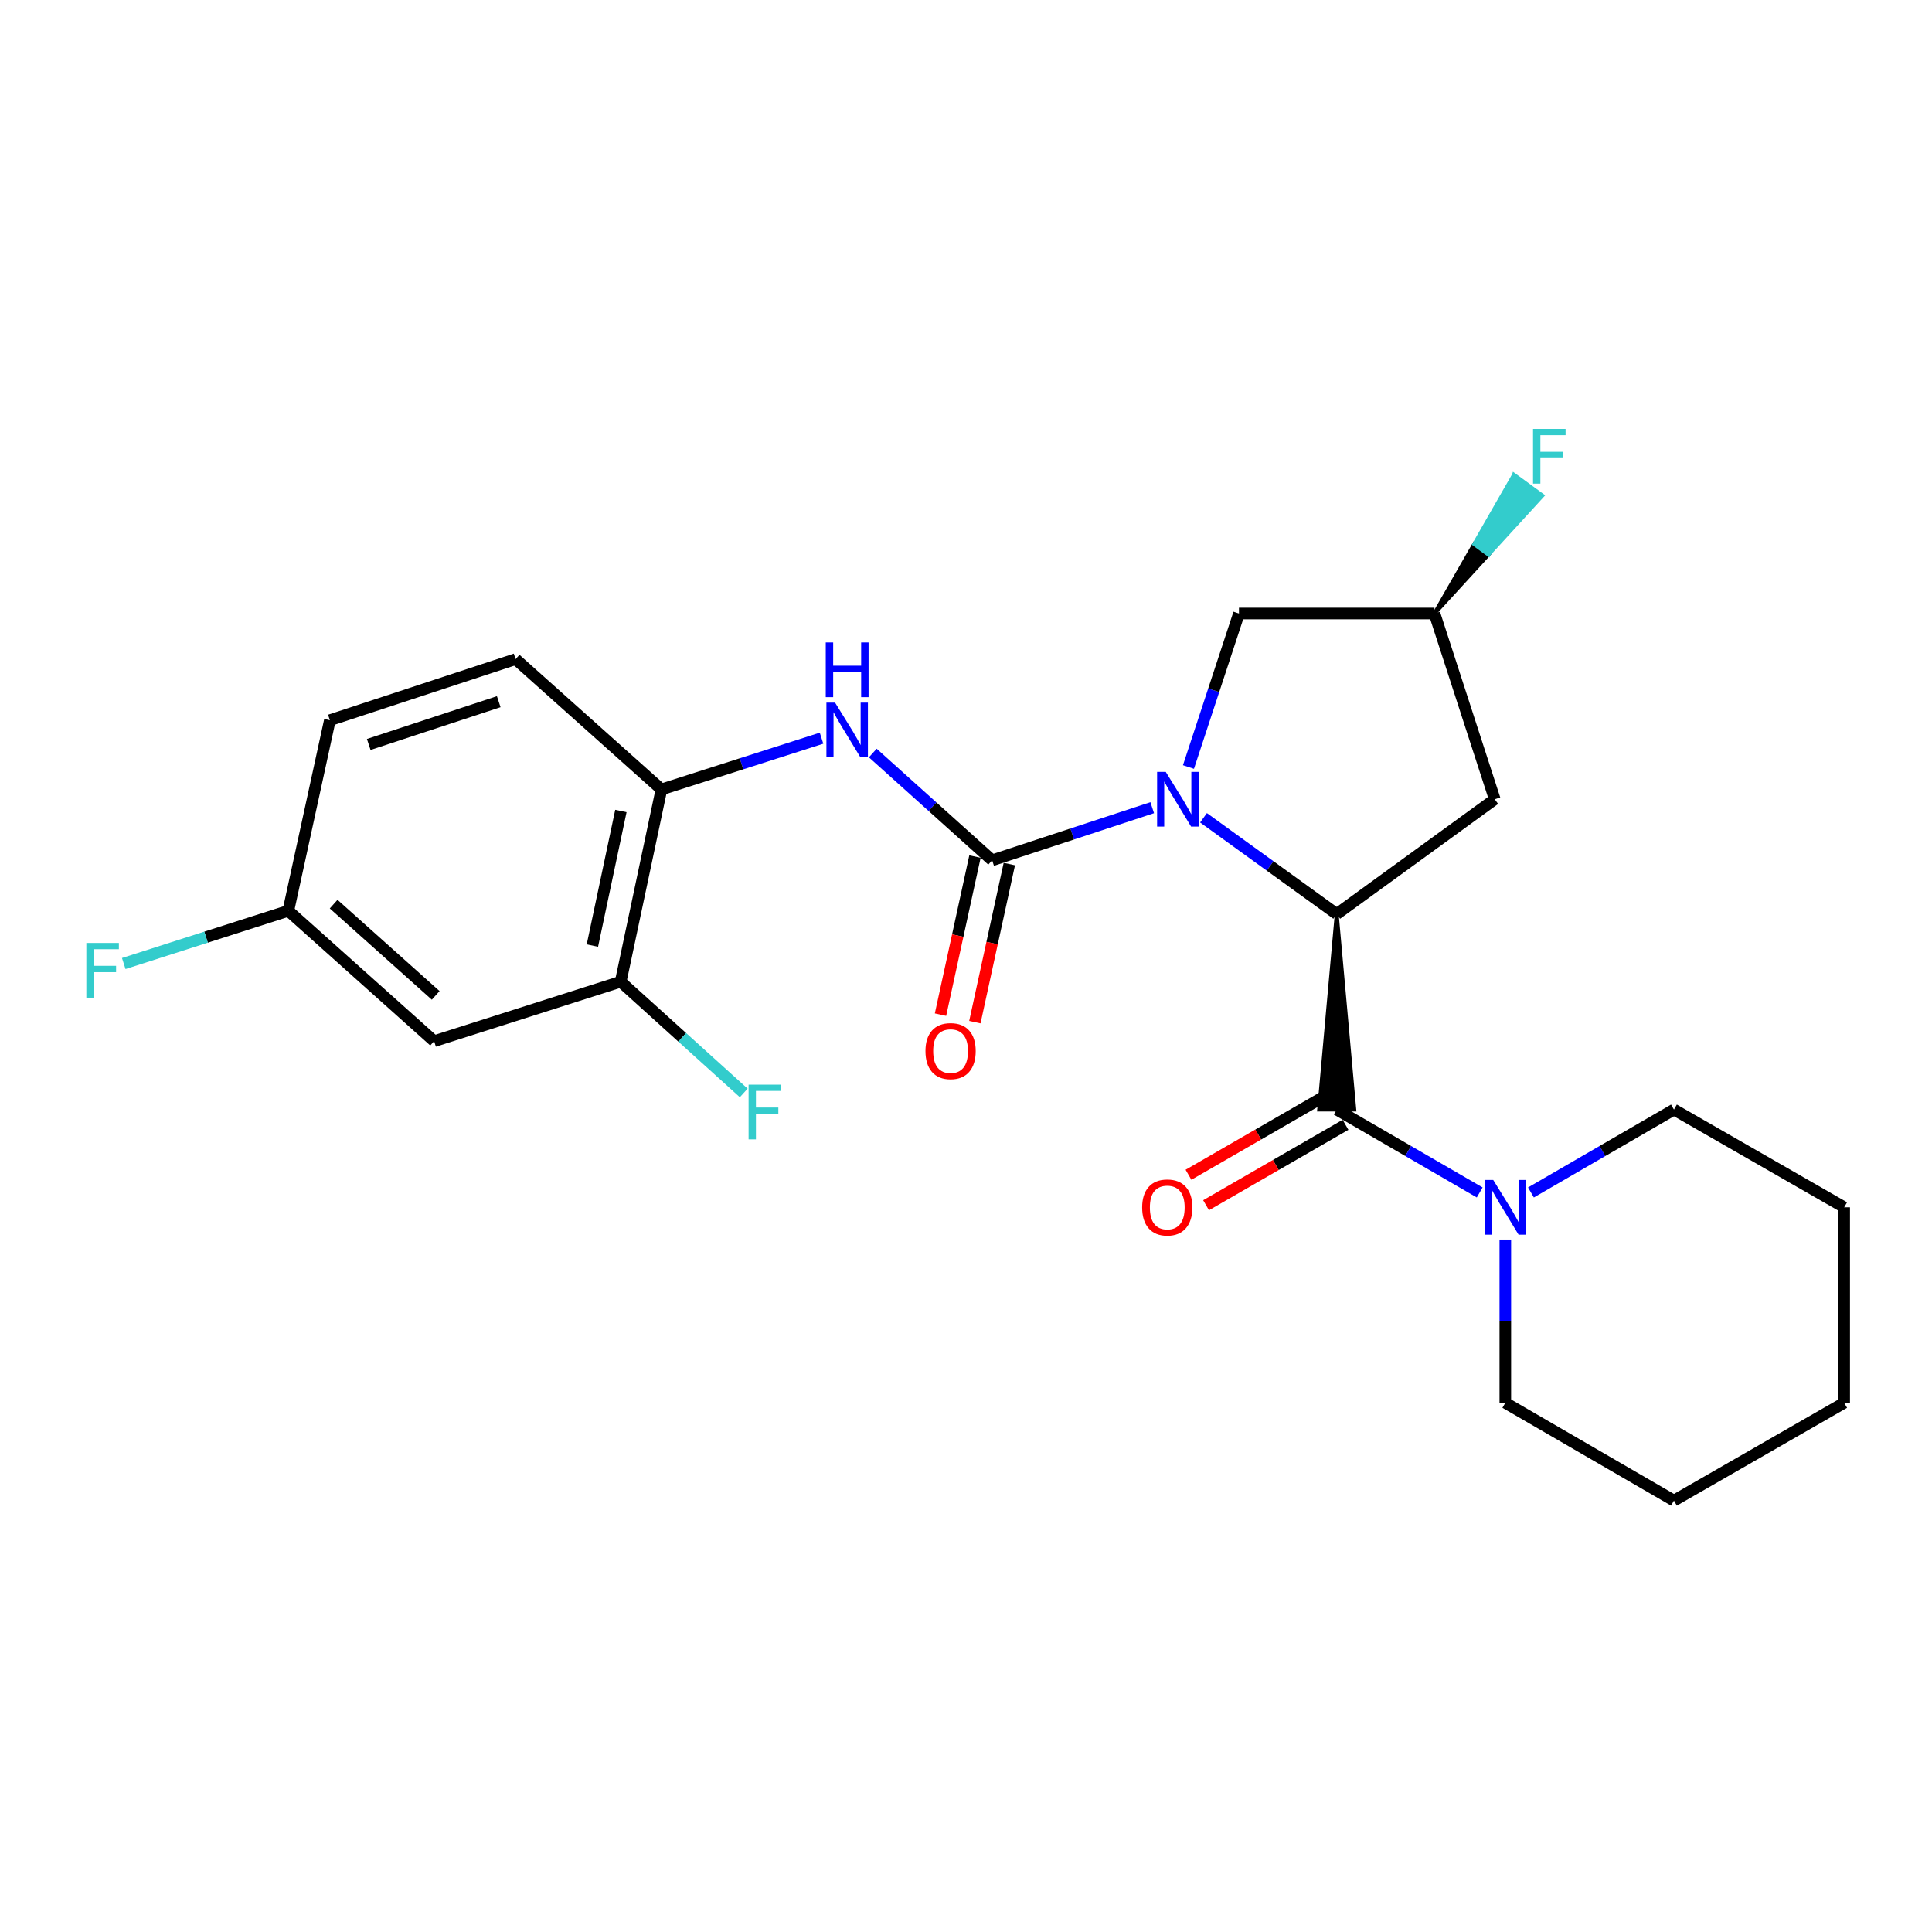 <?xml version='1.0' encoding='iso-8859-1'?>
<svg version='1.1' baseProfile='full'
              xmlns='http://www.w3.org/2000/svg'
                      xmlns:rdkit='http://www.rdkit.org/xml'
                      xmlns:xlink='http://www.w3.org/1999/xlink'
                  xml:space='preserve'
width='1000px' height='1000px' viewBox='0 0 1000 1000'>
<!-- END OF HEADER -->
<rect style='opacity:1.0;fill:#FFFFFF;stroke:none' width='1000' height='1000' x='0' y='0'> </rect>
<path class='bond-0' d='M 596.39,418.054 L 554.963,431.676' style='fill:none;fill-rule:evenodd;stroke:#0000FF;stroke-width:6px;stroke-linecap:butt;stroke-linejoin:miter;stroke-opacity:1' />
<path class='bond-0' d='M 554.963,431.676 L 513.536,445.297' style='fill:none;fill-rule:evenodd;stroke:#000000;stroke-width:6px;stroke-linecap:butt;stroke-linejoin:miter;stroke-opacity:1' />
<path class='bond-1' d='M 622.936,423.286 L 657.411,448.204' style='fill:none;fill-rule:evenodd;stroke:#0000FF;stroke-width:6px;stroke-linecap:butt;stroke-linejoin:miter;stroke-opacity:1' />
<path class='bond-1' d='M 657.411,448.204 L 691.886,473.121' style='fill:none;fill-rule:evenodd;stroke:#000000;stroke-width:6px;stroke-linecap:butt;stroke-linejoin:miter;stroke-opacity:1' />
<path class='bond-8' d='M 615.15,397.001 L 628.218,357.274' style='fill:none;fill-rule:evenodd;stroke:#0000FF;stroke-width:6px;stroke-linecap:butt;stroke-linejoin:miter;stroke-opacity:1' />
<path class='bond-8' d='M 628.218,357.274 L 641.286,317.548' style='fill:none;fill-rule:evenodd;stroke:#000000;stroke-width:6px;stroke-linecap:butt;stroke-linejoin:miter;stroke-opacity:1' />
<path class='bond-3' d='M 513.536,445.297 L 482.645,417.528' style='fill:none;fill-rule:evenodd;stroke:#000000;stroke-width:6px;stroke-linecap:butt;stroke-linejoin:miter;stroke-opacity:1' />
<path class='bond-3' d='M 482.645,417.528 L 451.754,389.759' style='fill:none;fill-rule:evenodd;stroke:#0000FF;stroke-width:6px;stroke-linecap:butt;stroke-linejoin:miter;stroke-opacity:1' />
<path class='bond-10' d='M 504.643,443.358 L 495.723,484.266' style='fill:none;fill-rule:evenodd;stroke:#000000;stroke-width:6px;stroke-linecap:butt;stroke-linejoin:miter;stroke-opacity:1' />
<path class='bond-10' d='M 495.723,484.266 L 486.803,525.175' style='fill:none;fill-rule:evenodd;stroke:#FF0000;stroke-width:6px;stroke-linecap:butt;stroke-linejoin:miter;stroke-opacity:1' />
<path class='bond-10' d='M 522.43,447.236 L 513.51,488.145' style='fill:none;fill-rule:evenodd;stroke:#000000;stroke-width:6px;stroke-linecap:butt;stroke-linejoin:miter;stroke-opacity:1' />
<path class='bond-10' d='M 513.51,488.145 L 504.59,529.053' style='fill:none;fill-rule:evenodd;stroke:#FF0000;stroke-width:6px;stroke-linecap:butt;stroke-linejoin:miter;stroke-opacity:1' />
<path class='bond-2' d='M 691.886,473.121 L 682.783,574.311 L 700.989,574.311 Z' style='fill:#000000;fill-rule:evenodd;fill-opacity:1;stroke:#000000;stroke-width:2px;stroke-linecap:butt;stroke-linejoin:miter;stroke-opacity:1;' />
<path class='bond-6' d='M 691.886,473.121 L 773.667,413.691' style='fill:none;fill-rule:evenodd;stroke:#000000;stroke-width:6px;stroke-linecap:butt;stroke-linejoin:miter;stroke-opacity:1' />
<path class='bond-4' d='M 691.886,574.311 L 728.887,595.762' style='fill:none;fill-rule:evenodd;stroke:#000000;stroke-width:6px;stroke-linecap:butt;stroke-linejoin:miter;stroke-opacity:1' />
<path class='bond-4' d='M 728.887,595.762 L 765.888,617.212' style='fill:none;fill-rule:evenodd;stroke:#0000FF;stroke-width:6px;stroke-linecap:butt;stroke-linejoin:miter;stroke-opacity:1' />
<path class='bond-11' d='M 687.338,566.426 L 651.249,587.242' style='fill:none;fill-rule:evenodd;stroke:#000000;stroke-width:6px;stroke-linecap:butt;stroke-linejoin:miter;stroke-opacity:1' />
<path class='bond-11' d='M 651.249,587.242 L 615.161,608.057' style='fill:none;fill-rule:evenodd;stroke:#FF0000;stroke-width:6px;stroke-linecap:butt;stroke-linejoin:miter;stroke-opacity:1' />
<path class='bond-11' d='M 696.434,582.196 L 660.346,603.011' style='fill:none;fill-rule:evenodd;stroke:#000000;stroke-width:6px;stroke-linecap:butt;stroke-linejoin:miter;stroke-opacity:1' />
<path class='bond-11' d='M 660.346,603.011 L 624.257,623.827' style='fill:none;fill-rule:evenodd;stroke:#FF0000;stroke-width:6px;stroke-linecap:butt;stroke-linejoin:miter;stroke-opacity:1' />
<path class='bond-5' d='M 425.227,382.083 L 383.787,395.348' style='fill:none;fill-rule:evenodd;stroke:#0000FF;stroke-width:6px;stroke-linecap:butt;stroke-linejoin:miter;stroke-opacity:1' />
<path class='bond-5' d='M 383.787,395.348 L 342.348,408.614' style='fill:none;fill-rule:evenodd;stroke:#000000;stroke-width:6px;stroke-linecap:butt;stroke-linejoin:miter;stroke-opacity:1' />
<path class='bond-19' d='M 779.149,641.591 L 779.149,683.846' style='fill:none;fill-rule:evenodd;stroke:#0000FF;stroke-width:6px;stroke-linecap:butt;stroke-linejoin:miter;stroke-opacity:1' />
<path class='bond-19' d='M 779.149,683.846 L 779.149,726.101' style='fill:none;fill-rule:evenodd;stroke:#000000;stroke-width:6px;stroke-linecap:butt;stroke-linejoin:miter;stroke-opacity:1' />
<path class='bond-20' d='M 792.411,617.214 L 829.422,595.762' style='fill:none;fill-rule:evenodd;stroke:#0000FF;stroke-width:6px;stroke-linecap:butt;stroke-linejoin:miter;stroke-opacity:1' />
<path class='bond-20' d='M 829.422,595.762 L 866.433,574.311' style='fill:none;fill-rule:evenodd;stroke:#000000;stroke-width:6px;stroke-linecap:butt;stroke-linejoin:miter;stroke-opacity:1' />
<path class='bond-7' d='M 342.348,408.614 L 321.27,508.125' style='fill:none;fill-rule:evenodd;stroke:#000000;stroke-width:6px;stroke-linecap:butt;stroke-linejoin:miter;stroke-opacity:1' />
<path class='bond-7' d='M 321.376,419.768 L 306.622,489.426' style='fill:none;fill-rule:evenodd;stroke:#000000;stroke-width:6px;stroke-linecap:butt;stroke-linejoin:miter;stroke-opacity:1' />
<path class='bond-13' d='M 342.348,408.614 L 266.877,341.154' style='fill:none;fill-rule:evenodd;stroke:#000000;stroke-width:6px;stroke-linecap:butt;stroke-linejoin:miter;stroke-opacity:1' />
<path class='bond-24' d='M 773.667,413.691 L 742.486,317.548' style='fill:none;fill-rule:evenodd;stroke:#000000;stroke-width:6px;stroke-linecap:butt;stroke-linejoin:miter;stroke-opacity:1' />
<path class='bond-9' d='M 321.27,508.125 L 224.702,538.902' style='fill:none;fill-rule:evenodd;stroke:#000000;stroke-width:6px;stroke-linecap:butt;stroke-linejoin:miter;stroke-opacity:1' />
<path class='bond-15' d='M 321.27,508.125 L 353.113,536.908' style='fill:none;fill-rule:evenodd;stroke:#000000;stroke-width:6px;stroke-linecap:butt;stroke-linejoin:miter;stroke-opacity:1' />
<path class='bond-15' d='M 353.113,536.908 L 384.956,565.691' style='fill:none;fill-rule:evenodd;stroke:#33CCCC;stroke-width:6px;stroke-linecap:butt;stroke-linejoin:miter;stroke-opacity:1' />
<path class='bond-12' d='M 641.286,317.548 L 742.486,317.548' style='fill:none;fill-rule:evenodd;stroke:#000000;stroke-width:6px;stroke-linecap:butt;stroke-linejoin:miter;stroke-opacity:1' />
<path class='bond-26' d='M 224.702,538.902 L 149.242,471.432' style='fill:none;fill-rule:evenodd;stroke:#000000;stroke-width:6px;stroke-linecap:butt;stroke-linejoin:miter;stroke-opacity:1' />
<path class='bond-26' d='M 225.517,515.21 L 172.695,467.981' style='fill:none;fill-rule:evenodd;stroke:#000000;stroke-width:6px;stroke-linecap:butt;stroke-linejoin:miter;stroke-opacity:1' />
<path class='bond-16' d='M 742.486,317.548 L 770.407,287.029 L 763.056,281.661 Z' style='fill:#000000;fill-rule:evenodd;fill-opacity:1;stroke:#000000;stroke-width:2px;stroke-linecap:butt;stroke-linejoin:miter;stroke-opacity:1;' />
<path class='bond-16' d='M 770.407,287.029 L 783.625,245.774 L 798.328,256.51 Z' style='fill:#33CCCC;fill-rule:evenodd;fill-opacity:1;stroke:#33CCCC;stroke-width:2px;stroke-linecap:butt;stroke-linejoin:miter;stroke-opacity:1;' />
<path class='bond-16' d='M 770.407,287.029 L 763.056,281.661 L 783.625,245.774 Z' style='fill:#33CCCC;fill-rule:evenodd;fill-opacity:1;stroke:#33CCCC;stroke-width:2px;stroke-linecap:butt;stroke-linejoin:miter;stroke-opacity:1;' />
<path class='bond-17' d='M 266.877,341.154 L 170.744,372.78' style='fill:none;fill-rule:evenodd;stroke:#000000;stroke-width:6px;stroke-linecap:butt;stroke-linejoin:miter;stroke-opacity:1' />
<path class='bond-17' d='M 258.146,363.191 L 190.853,385.329' style='fill:none;fill-rule:evenodd;stroke:#000000;stroke-width:6px;stroke-linecap:butt;stroke-linejoin:miter;stroke-opacity:1' />
<path class='bond-14' d='M 149.242,471.432 L 170.744,372.78' style='fill:none;fill-rule:evenodd;stroke:#000000;stroke-width:6px;stroke-linecap:butt;stroke-linejoin:miter;stroke-opacity:1' />
<path class='bond-18' d='M 149.242,471.432 L 106.647,485.077' style='fill:none;fill-rule:evenodd;stroke:#000000;stroke-width:6px;stroke-linecap:butt;stroke-linejoin:miter;stroke-opacity:1' />
<path class='bond-18' d='M 106.647,485.077 L 64.052,498.723' style='fill:none;fill-rule:evenodd;stroke:#33CCCC;stroke-width:6px;stroke-linecap:butt;stroke-linejoin:miter;stroke-opacity:1' />
<path class='bond-22' d='M 779.149,726.101 L 866.433,776.711' style='fill:none;fill-rule:evenodd;stroke:#000000;stroke-width:6px;stroke-linecap:butt;stroke-linejoin:miter;stroke-opacity:1' />
<path class='bond-21' d='M 866.433,574.311 L 954.545,624.901' style='fill:none;fill-rule:evenodd;stroke:#000000;stroke-width:6px;stroke-linecap:butt;stroke-linejoin:miter;stroke-opacity:1' />
<path class='bond-23' d='M 954.545,624.901 L 954.545,726.101' style='fill:none;fill-rule:evenodd;stroke:#000000;stroke-width:6px;stroke-linecap:butt;stroke-linejoin:miter;stroke-opacity:1' />
<path class='bond-25' d='M 866.433,776.711 L 954.545,726.101' style='fill:none;fill-rule:evenodd;stroke:#000000;stroke-width:6px;stroke-linecap:butt;stroke-linejoin:miter;stroke-opacity:1' />
<path  class='atom-0' d='M 603.399 399.531
L 612.679 414.531
Q 613.599 416.011, 615.079 418.691
Q 616.559 421.371, 616.639 421.531
L 616.639 399.531
L 620.399 399.531
L 620.399 427.851
L 616.519 427.851
L 606.559 411.451
Q 605.399 409.531, 604.159 407.331
Q 602.959 405.131, 602.599 404.451
L 602.599 427.851
L 598.919 427.851
L 598.919 399.531
L 603.399 399.531
' fill='#0000FF'/>
<path  class='atom-4' d='M 432.231 363.677
L 441.511 378.677
Q 442.431 380.157, 443.911 382.837
Q 445.391 385.517, 445.471 385.677
L 445.471 363.677
L 449.231 363.677
L 449.231 391.997
L 445.351 391.997
L 435.391 375.597
Q 434.231 373.677, 432.991 371.477
Q 431.791 369.277, 431.431 368.597
L 431.431 391.997
L 427.751 391.997
L 427.751 363.677
L 432.231 363.677
' fill='#0000FF'/>
<path  class='atom-4' d='M 427.411 332.525
L 431.251 332.525
L 431.251 344.565
L 445.731 344.565
L 445.731 332.525
L 449.571 332.525
L 449.571 360.845
L 445.731 360.845
L 445.731 347.765
L 431.251 347.765
L 431.251 360.845
L 427.411 360.845
L 427.411 332.525
' fill='#0000FF'/>
<path  class='atom-5' d='M 772.889 610.741
L 782.169 625.741
Q 783.089 627.221, 784.569 629.901
Q 786.049 632.581, 786.129 632.741
L 786.129 610.741
L 789.889 610.741
L 789.889 639.061
L 786.009 639.061
L 776.049 622.661
Q 774.889 620.741, 773.649 618.541
Q 772.449 616.341, 772.089 615.661
L 772.089 639.061
L 768.409 639.061
L 768.409 610.741
L 772.889 610.741
' fill='#0000FF'/>
<path  class='atom-11' d='M 479.024 544.039
Q 479.024 537.239, 482.384 533.439
Q 485.744 529.639, 492.024 529.639
Q 498.304 529.639, 501.664 533.439
Q 505.024 537.239, 505.024 544.039
Q 505.024 550.919, 501.624 554.839
Q 498.224 558.719, 492.024 558.719
Q 485.784 558.719, 482.384 554.839
Q 479.024 550.959, 479.024 544.039
M 492.024 555.519
Q 496.344 555.519, 498.664 552.639
Q 501.024 549.719, 501.024 544.039
Q 501.024 538.479, 498.664 535.679
Q 496.344 532.839, 492.024 532.839
Q 487.704 532.839, 485.344 535.639
Q 483.024 538.439, 483.024 544.039
Q 483.024 549.759, 485.344 552.639
Q 487.704 555.519, 492.024 555.519
' fill='#FF0000'/>
<path  class='atom-12' d='M 591.178 624.981
Q 591.178 618.181, 594.538 614.381
Q 597.898 610.581, 604.178 610.581
Q 610.458 610.581, 613.818 614.381
Q 617.178 618.181, 617.178 624.981
Q 617.178 631.861, 613.778 635.781
Q 610.378 639.661, 604.178 639.661
Q 597.938 639.661, 594.538 635.781
Q 591.178 631.901, 591.178 624.981
M 604.178 636.461
Q 608.498 636.461, 610.818 633.581
Q 613.178 630.661, 613.178 624.981
Q 613.178 619.421, 610.818 616.621
Q 608.498 613.781, 604.178 613.781
Q 599.858 613.781, 597.498 616.581
Q 595.178 619.381, 595.178 624.981
Q 595.178 630.701, 597.498 633.581
Q 599.858 636.461, 604.178 636.461
' fill='#FF0000'/>
<path  class='atom-16' d='M 387.471 561.415
L 404.311 561.415
L 404.311 564.655
L 391.271 564.655
L 391.271 573.255
L 402.871 573.255
L 402.871 576.535
L 391.271 576.535
L 391.271 589.735
L 387.471 589.735
L 387.471 561.415
' fill='#33CCCC'/>
<path  class='atom-17' d='M 793.496 222.001
L 810.336 222.001
L 810.336 225.241
L 797.296 225.241
L 797.296 233.841
L 808.896 233.841
L 808.896 237.121
L 797.296 237.121
L 797.296 250.321
L 793.496 250.321
L 793.496 222.001
' fill='#33CCCC'/>
<path  class='atom-19' d='M 44.689 488.069
L 61.529 488.069
L 61.529 491.309
L 48.489 491.309
L 48.489 499.909
L 60.089 499.909
L 60.089 503.189
L 48.489 503.189
L 48.489 516.389
L 44.689 516.389
L 44.689 488.069
' fill='#33CCCC'/>
</svg>

